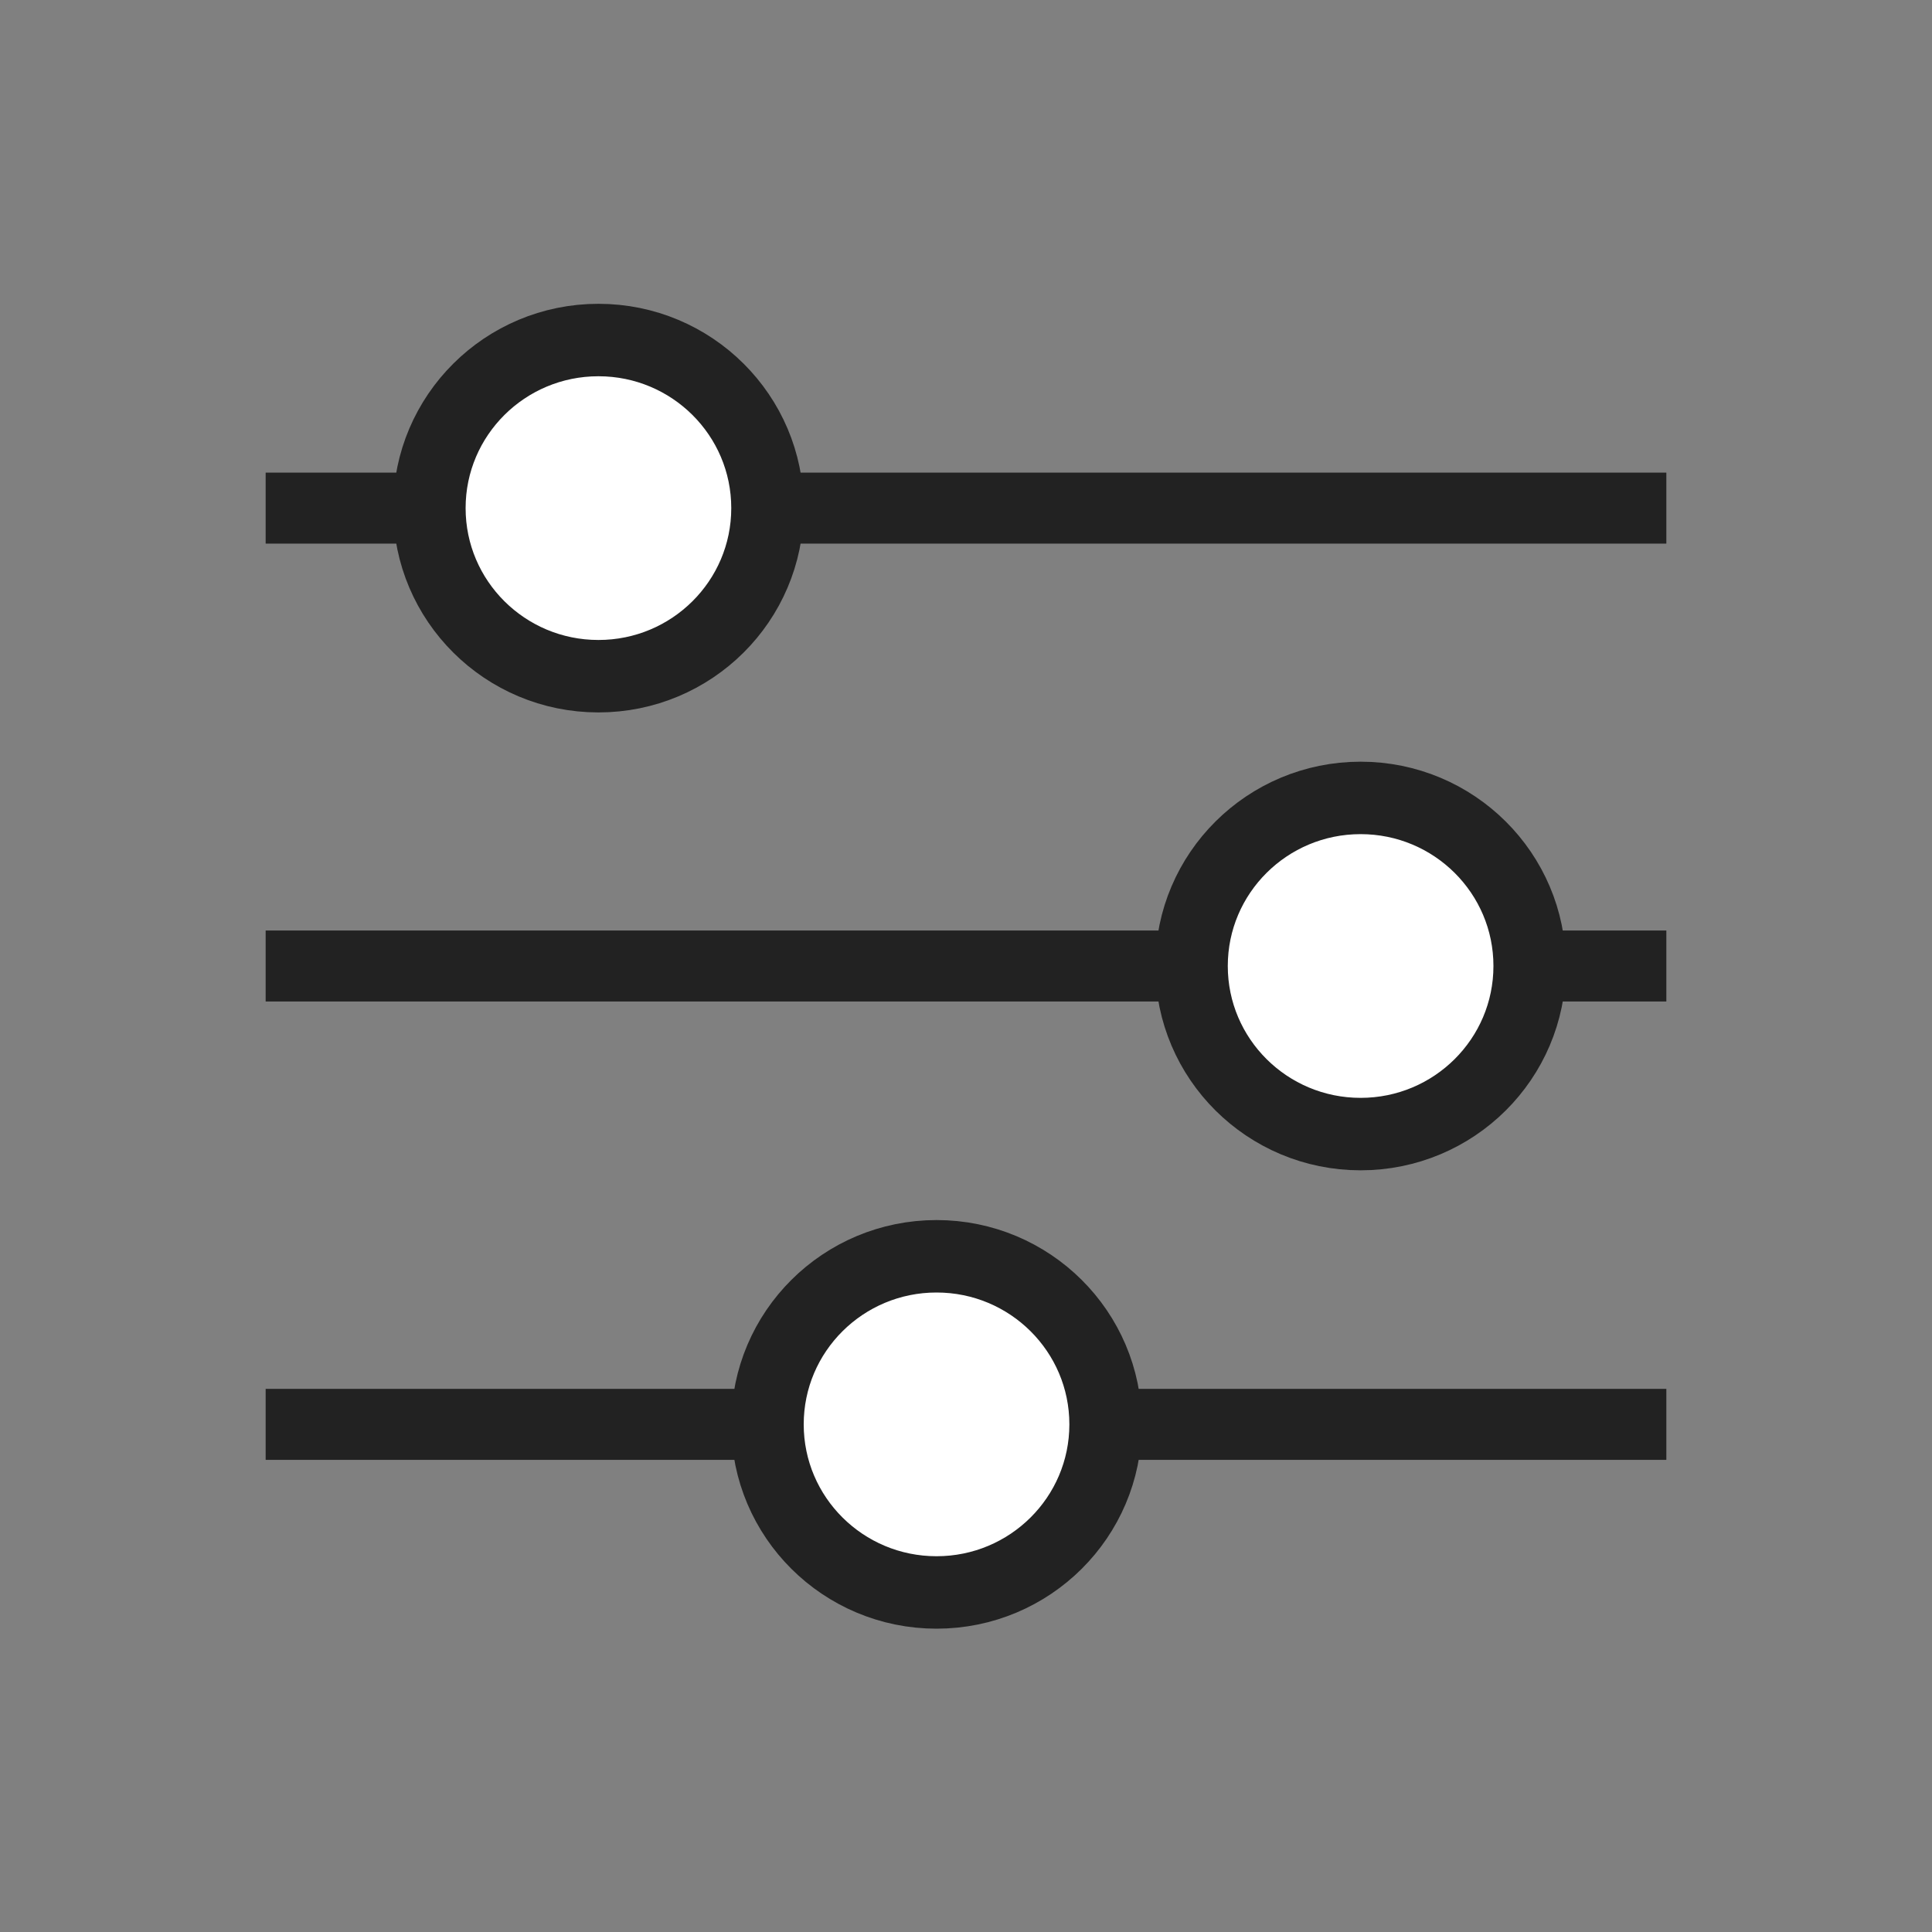 <?xml version="1.0" encoding="UTF-8"?>
<svg id="Layer_3" data-name="Layer 3" xmlns="http://www.w3.org/2000/svg" viewBox="0 0 40 40">
  <rect x="0" y="0" width="40" height="40" fill="#808080" stroke="none"/>
  <defs>
    <style>
      .cls-1 {
        fill: #fff;
        stroke-width: 1.5px;
      }

      .cls-1, .cls-2 {
        stroke: #222;
        stroke-miterlimit: 10;
      }

      .cls-2 {
        fill: none;
        stroke-width: 1.47px;
      }
    </style>
  </defs>
  <g id="Body">
    <g>
      <line class="cls-2" x1="34.5" y1="10.52" x2="5.5" y2="10.52"/>
      <line class="cls-2" x1="34.5" y1="29.49" x2="5.5" y2="29.49"/>
      <line class="cls-2" x1="34.5" y1="20" x2="5.5" y2="20"/>
      <g>
        <ellipse class="cls-1" cx="19.39" cy="29.49" rx="3.5" ry="3.48"/>
        <ellipse class="cls-1" cx="28.17" cy="20" rx="3.5" ry="3.48"/>
        <ellipse class="cls-1" cx="12.39" cy="10.52" rx="3.5" ry="3.48"/>
      </g>
    </g>
  </g>
</svg>